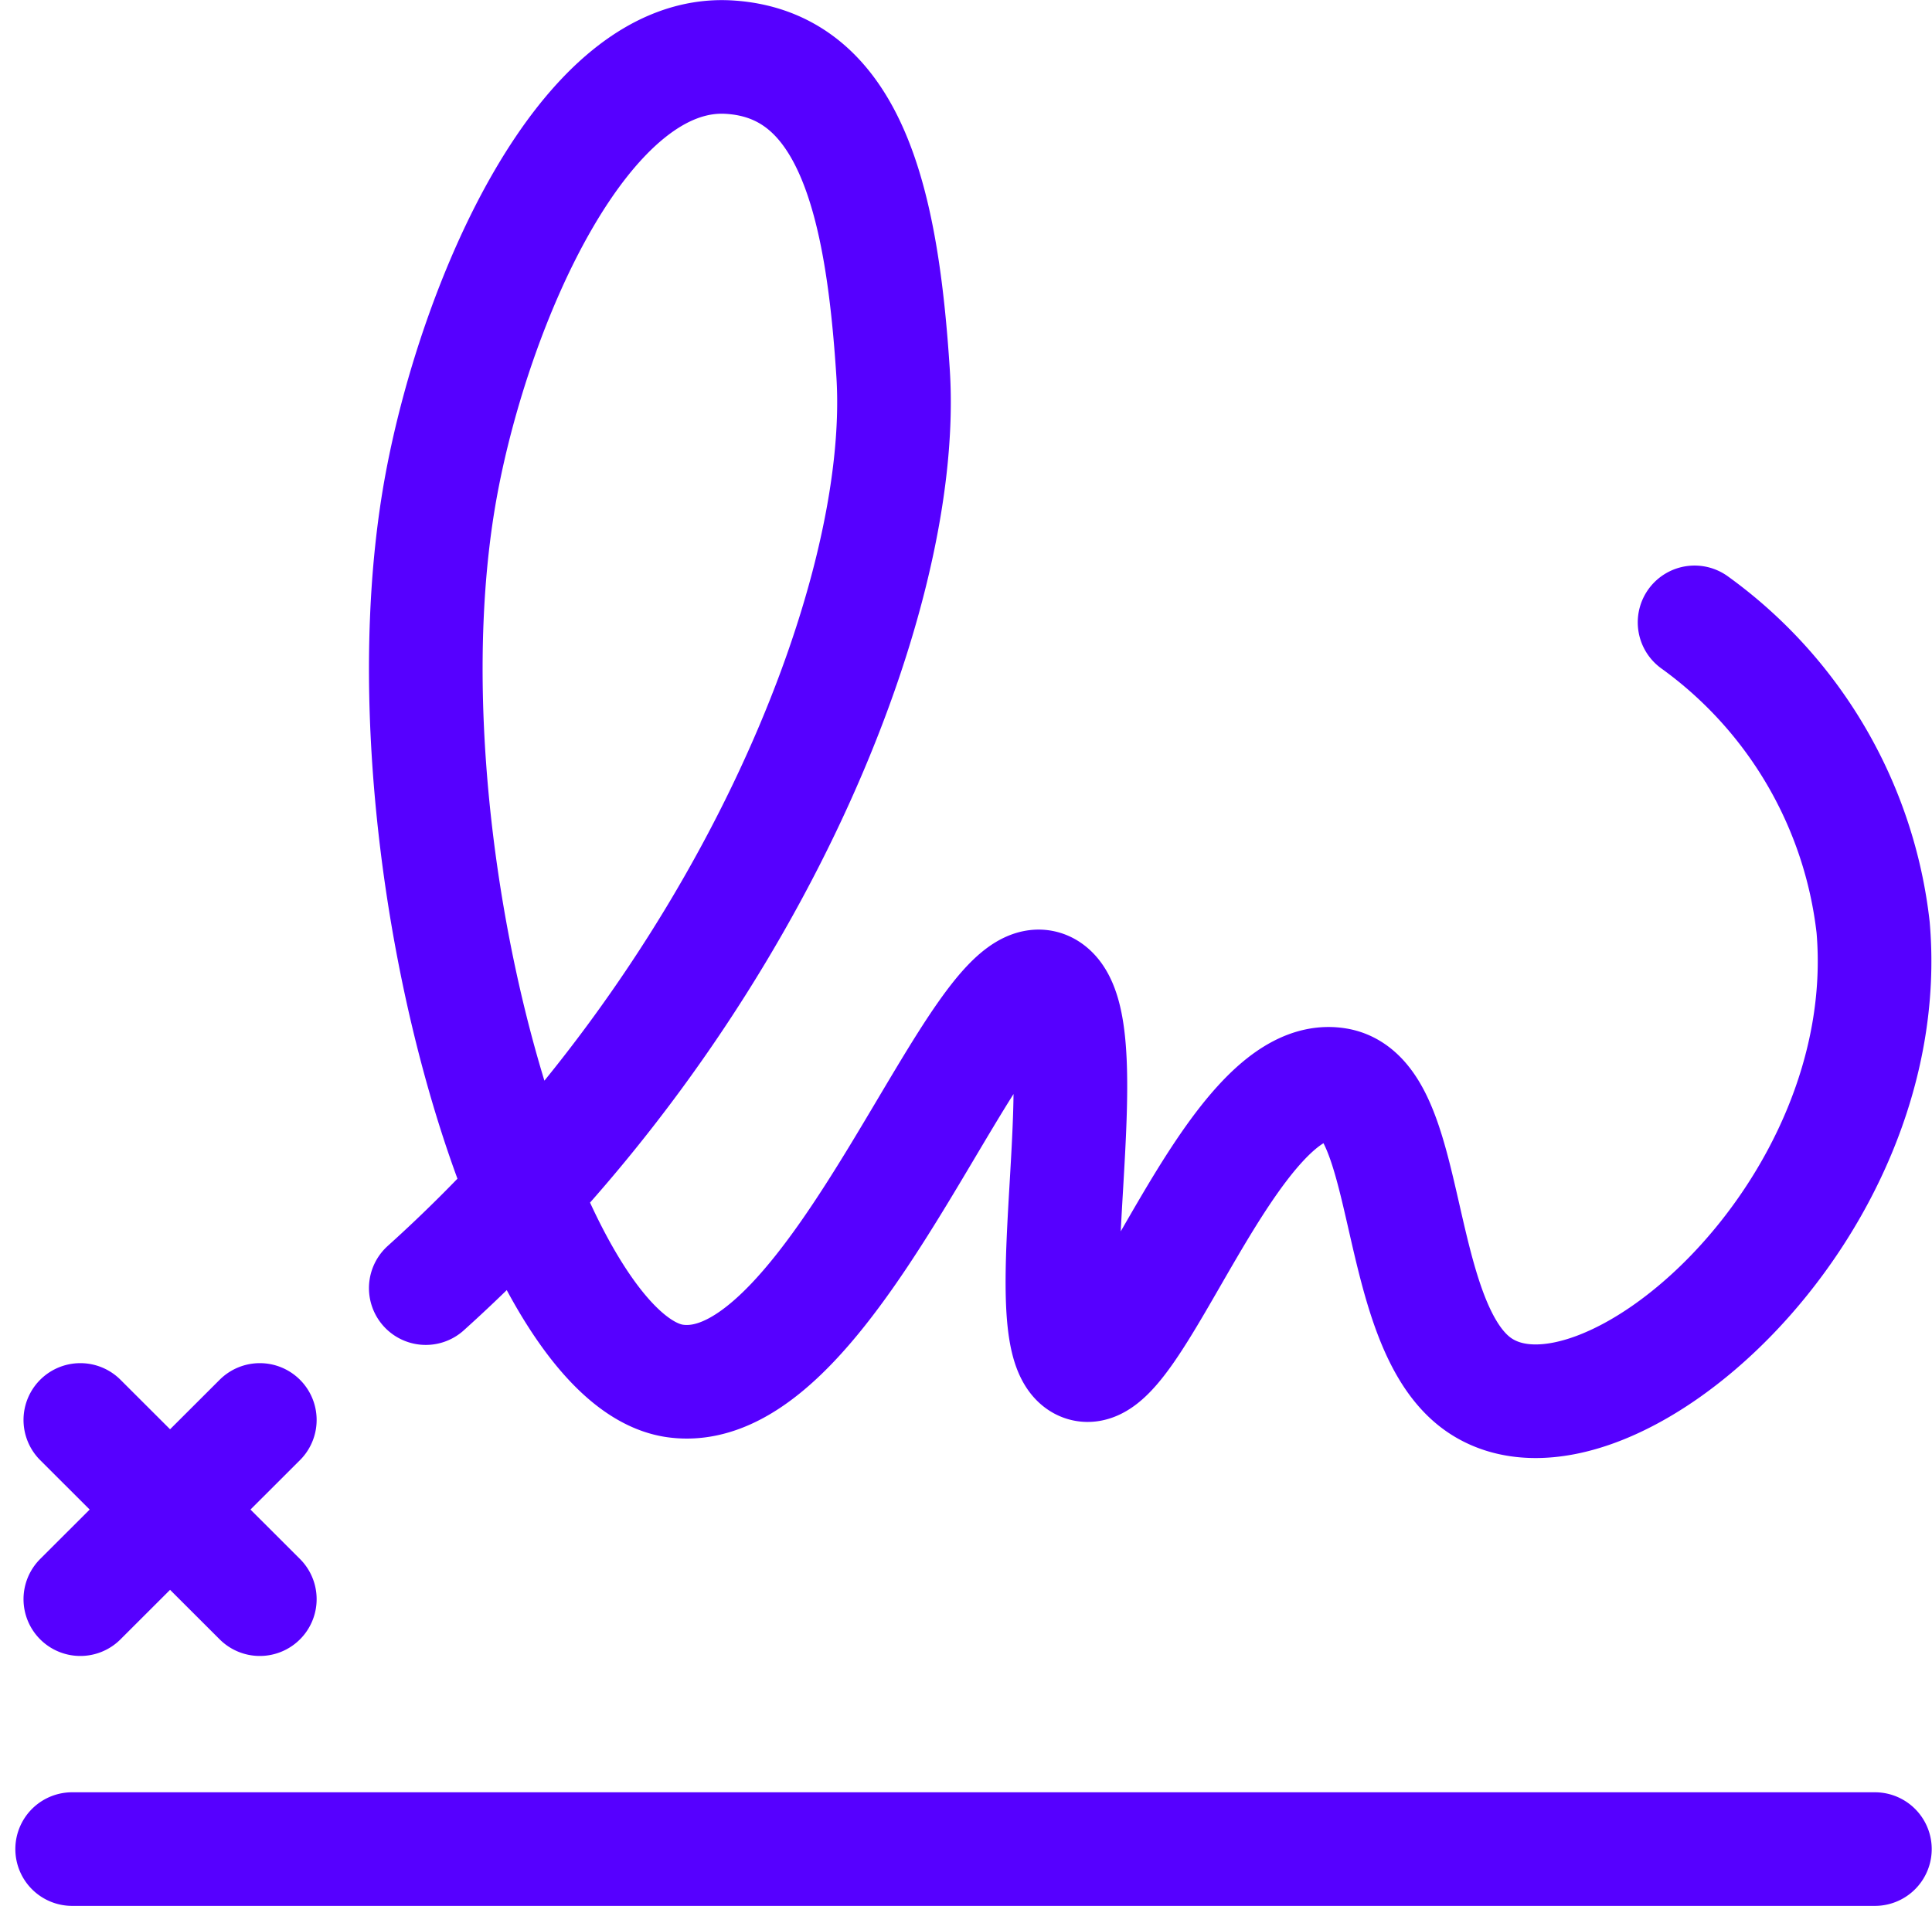 <svg xmlns="http://www.w3.org/2000/svg" width="34.005" height="33.554"><path d="M7.494 22.678c5.569-5.015 8.486-12.075 8.225-16.111-.191-2.974-.738-5.43-2.885-5.561C10.282.85 8.368 5.321 7.772 8.511c-1.154 6.18 1.5 15.409 4.1 15.8 2.866.424 5.433-7.787 6.606-6.874.919.716-.306 6.025.534 6.558.9.566 2.65-5.236 4.53-4.9 1.334.238.96 4.249 2.5 5.293 2.164 1.464 7.358-3.013 6.927-8.059a7.686 7.686 0 00-3.143-5.372M1.27 32.554H33M4.573 24.999l-3.159 3.155m0-3.155l3.159 3.155" fill="none" stroke="#5600ff" stroke-linecap="round" stroke-linejoin="round" stroke-width="2"/></svg>